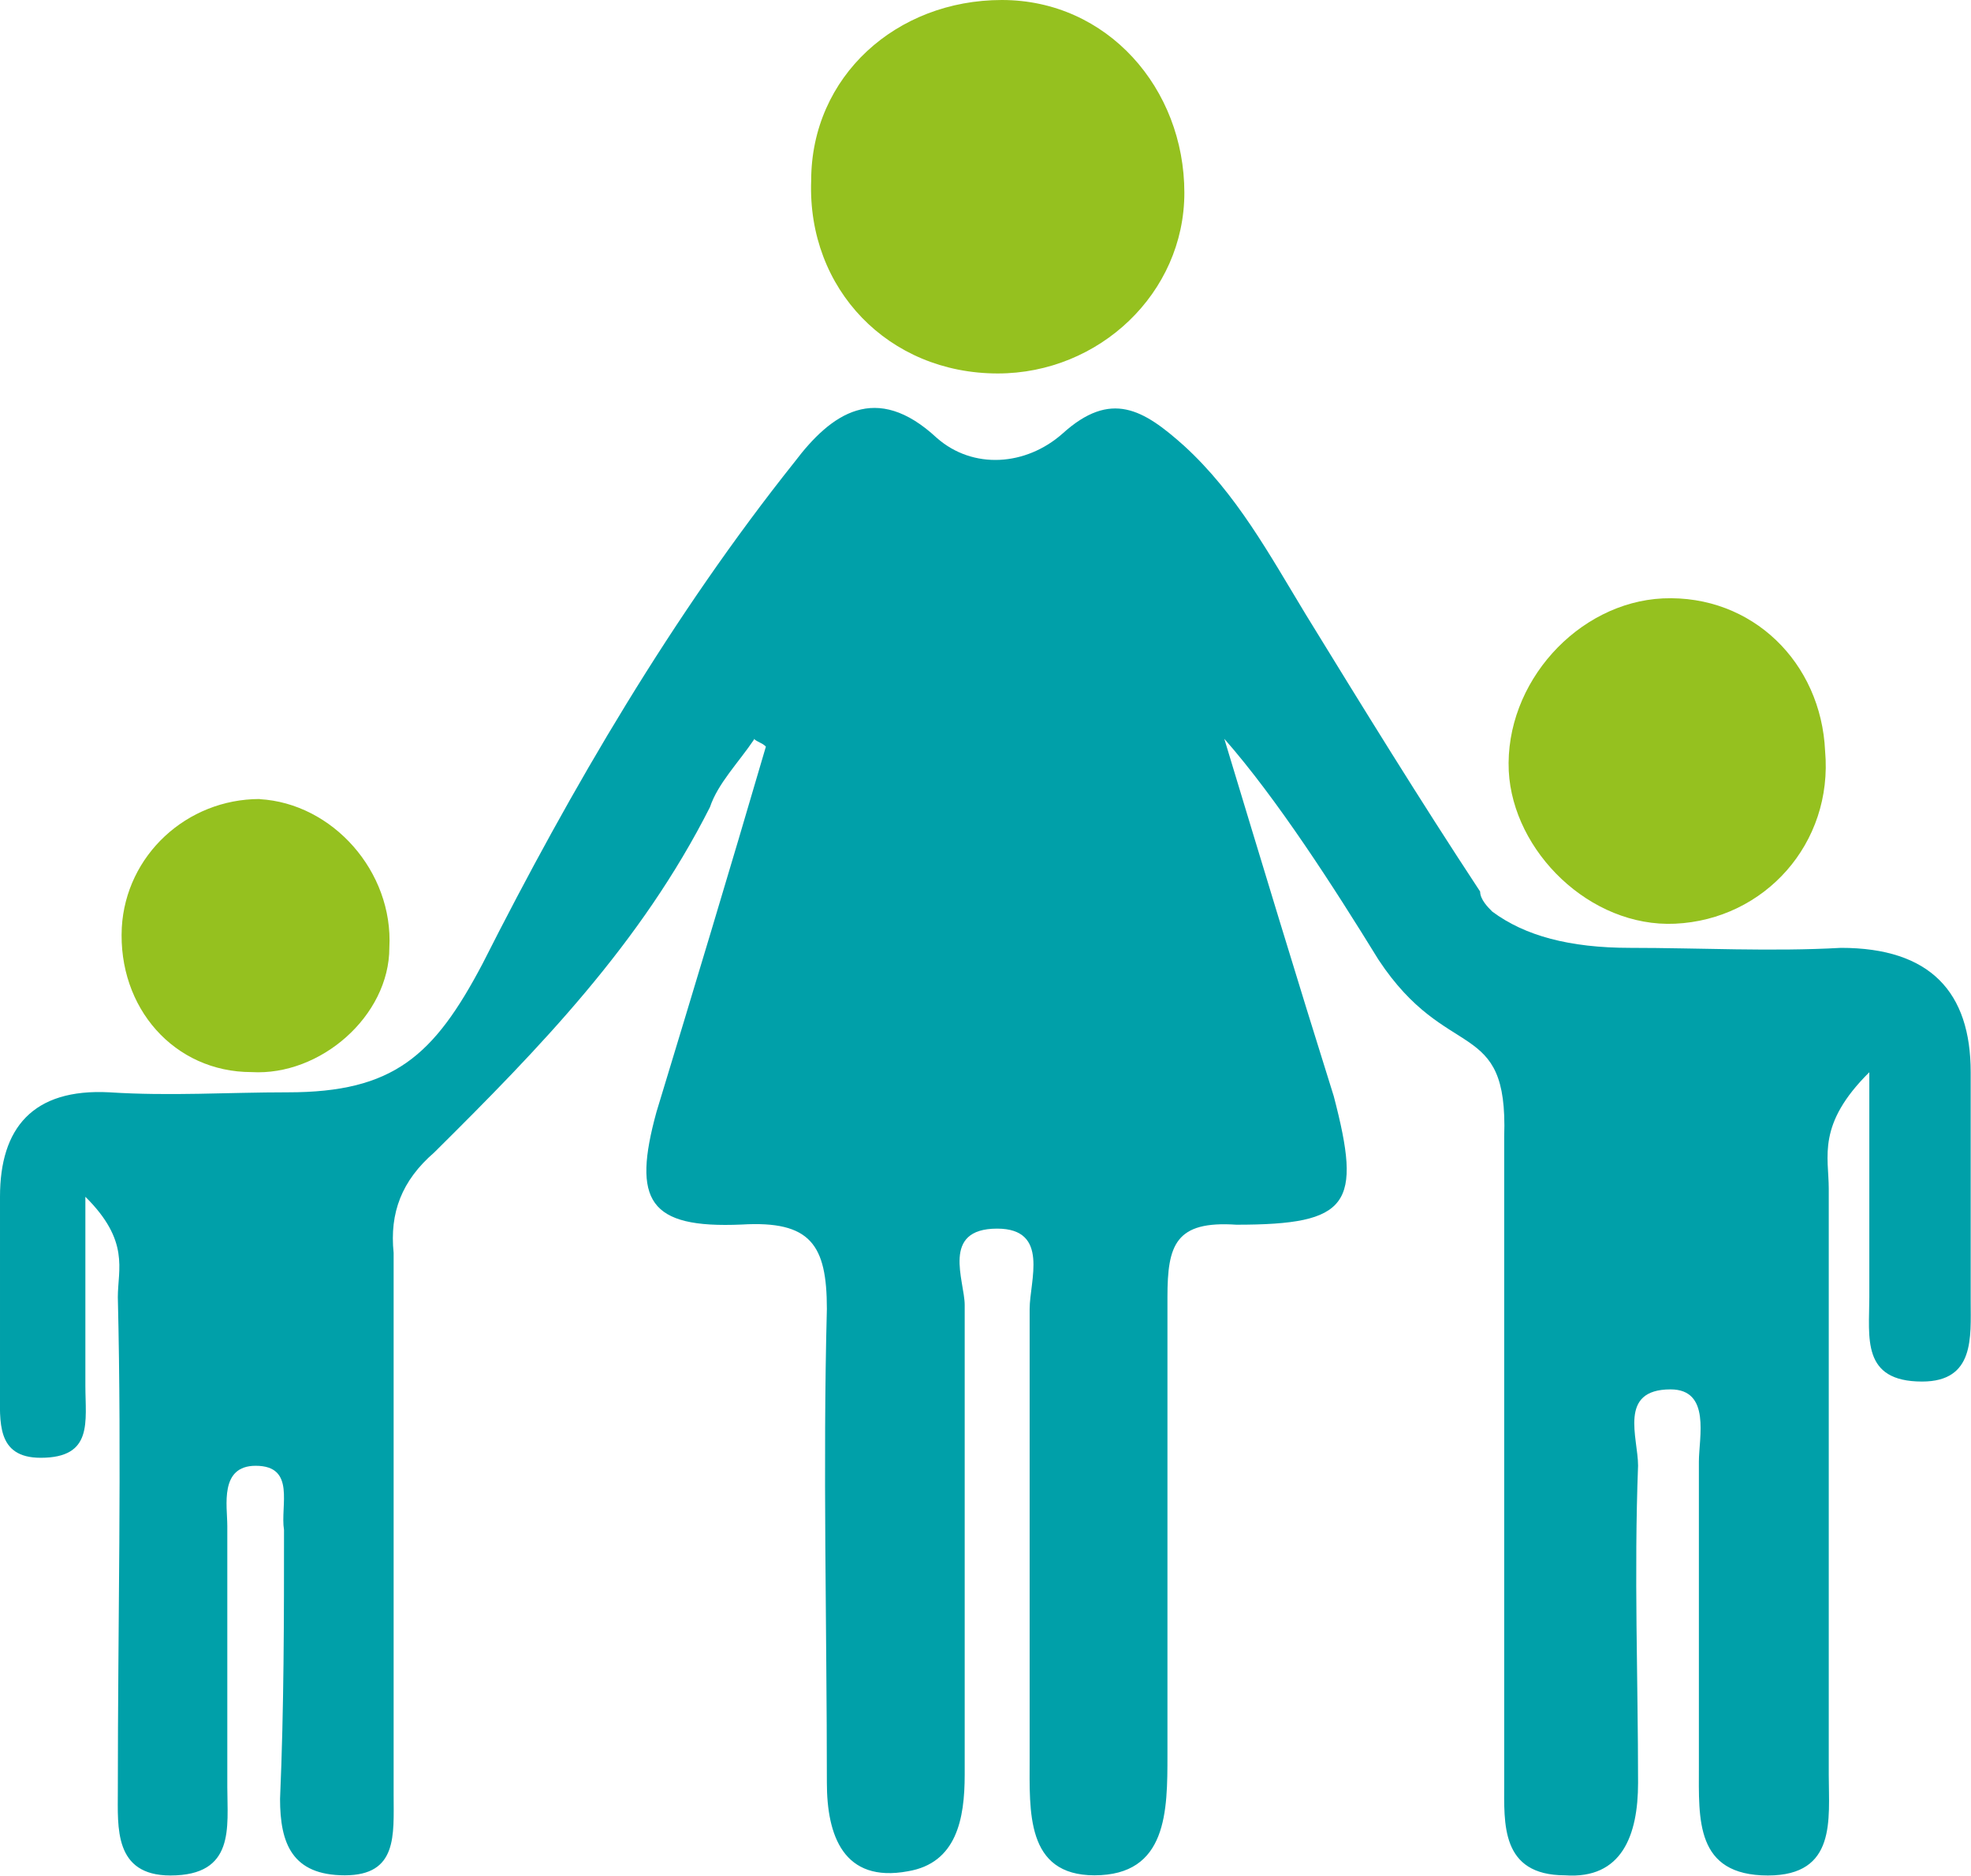 <svg width="83" height="79" viewBox="0 0 83 79" fill="none" xmlns="http://www.w3.org/2000/svg">
<g clip-path="url(#clip0_29_23)">
<path fill-rule="evenodd" clip-rule="evenodd" d="M70.026 25.204C66.444 25.375 63.362 28.758 63.535 32.477C63.709 35.86 66.951 39.071 70.539 38.906C74.301 38.734 77.203 35.529 76.856 31.632C76.689 27.912 73.788 25.038 70.026 25.204Z" fill="#95C11F"/>
<path fill-rule="evenodd" clip-rule="evenodd" d="M10.933 33.66C14.001 33.832 16.569 36.706 16.396 39.916C16.396 42.79 13.494 45.327 10.592 45.156C7.344 45.156 4.956 42.453 5.129 39.065C5.303 36.025 7.858 33.654 10.939 33.654L10.933 33.66Z" fill="#95C11F"/>
<path fill-rule="evenodd" clip-rule="evenodd" d="M49.874 8.119C49.874 12.348 46.286 15.73 42.017 15.73C37.414 15.73 33.992 12.176 34.159 7.611C34.159 3.217 37.748 0 42.19 0C46.633 0 49.874 3.726 49.874 8.119Z" fill="#95C11F"/>
<path fill-rule="evenodd" clip-rule="evenodd" d="M31.771 31.123C31.091 32.134 30.237 32.986 29.896 33.997C26.988 39.751 22.719 44.145 18.283 48.544C16.916 49.727 16.402 51.081 16.576 52.773V75.605C16.576 77.296 16.749 78.987 14.521 78.987C12.294 78.987 11.793 77.633 11.793 75.77C11.96 71.879 11.96 68.159 11.96 64.44C11.793 63.423 12.473 61.738 10.766 61.738C9.232 61.738 9.572 63.429 9.572 64.275V75.268C9.572 76.959 9.912 78.994 7.177 78.994C4.789 78.994 4.962 76.959 4.962 75.439C4.962 68.337 5.129 61.572 4.962 54.636C4.962 53.453 5.476 52.27 3.595 50.407V58.355C3.595 59.881 3.935 61.401 1.714 61.401C-0.167 61.401 6.87384e-05 59.875 6.87384e-05 58.52V50.401C6.87384e-05 47.527 1.367 45.836 4.609 46.008C7.171 46.173 9.565 46.008 12.12 46.008C16.563 46.008 18.27 44.482 20.318 40.597C24.08 33.151 28.343 25.878 33.466 19.45C35 17.421 36.888 16.067 39.443 18.439C40.977 19.793 43.205 19.621 44.739 18.267C46.787 16.41 48.154 17.25 49.862 18.776C52.077 20.804 53.45 23.347 54.985 25.878C57.373 29.769 59.767 33.66 62.329 37.551C62.329 37.888 62.669 38.225 62.842 38.397C64.21 39.414 66.091 39.923 68.646 39.923C71.547 39.923 74.622 40.088 77.524 39.923C81.286 39.923 82.987 41.786 82.987 45.162V54.807C82.987 56.327 83.161 58.19 80.939 58.19C78.371 58.19 78.718 56.327 78.718 54.636V45.162C76.497 47.362 77.01 48.716 77.01 50.07V74.766C77.01 76.622 77.351 78.994 74.449 78.994C71.374 78.994 71.541 76.622 71.541 74.422V61.566C71.541 60.549 72.055 58.52 70.347 58.52C68.132 58.52 68.98 60.549 68.98 61.731C68.806 66.303 68.98 70.696 68.98 75.096C68.98 77.296 68.299 79.159 65.904 78.987C63.176 78.987 63.343 76.781 63.343 75.096V47.864C63.51 42.79 60.949 44.819 58.047 40.419C56.172 37.373 53.784 33.654 51.556 31.117C53.091 36.191 54.625 41.264 56.166 46.173C57.36 50.738 56.846 51.584 52.064 51.584C49.502 51.412 49.162 52.429 49.162 54.629V73.913C49.162 76.279 49.162 78.987 46.087 78.987C43.185 78.987 43.359 76.279 43.359 74.079V55.132C43.359 53.949 44.212 51.749 41.991 51.749C39.603 51.749 40.624 53.949 40.624 54.966V74.753C40.624 76.609 40.283 78.472 38.236 78.816C35.507 79.324 34.82 77.29 34.82 75.09C34.82 68.496 34.647 61.725 34.82 55.132C34.82 52.423 34.133 51.406 31.232 51.577C27.303 51.749 26.622 50.566 27.643 46.84C29.184 41.767 30.718 36.693 32.252 31.447C32.086 31.276 31.912 31.276 31.739 31.11L31.771 31.123Z" fill="#00A0A9"/>
</g>
<defs>
<clipPath id="clip0_29_23">
<rect width="83" height="79" fill="white"/>
</clipPath>
</defs>
</svg>
